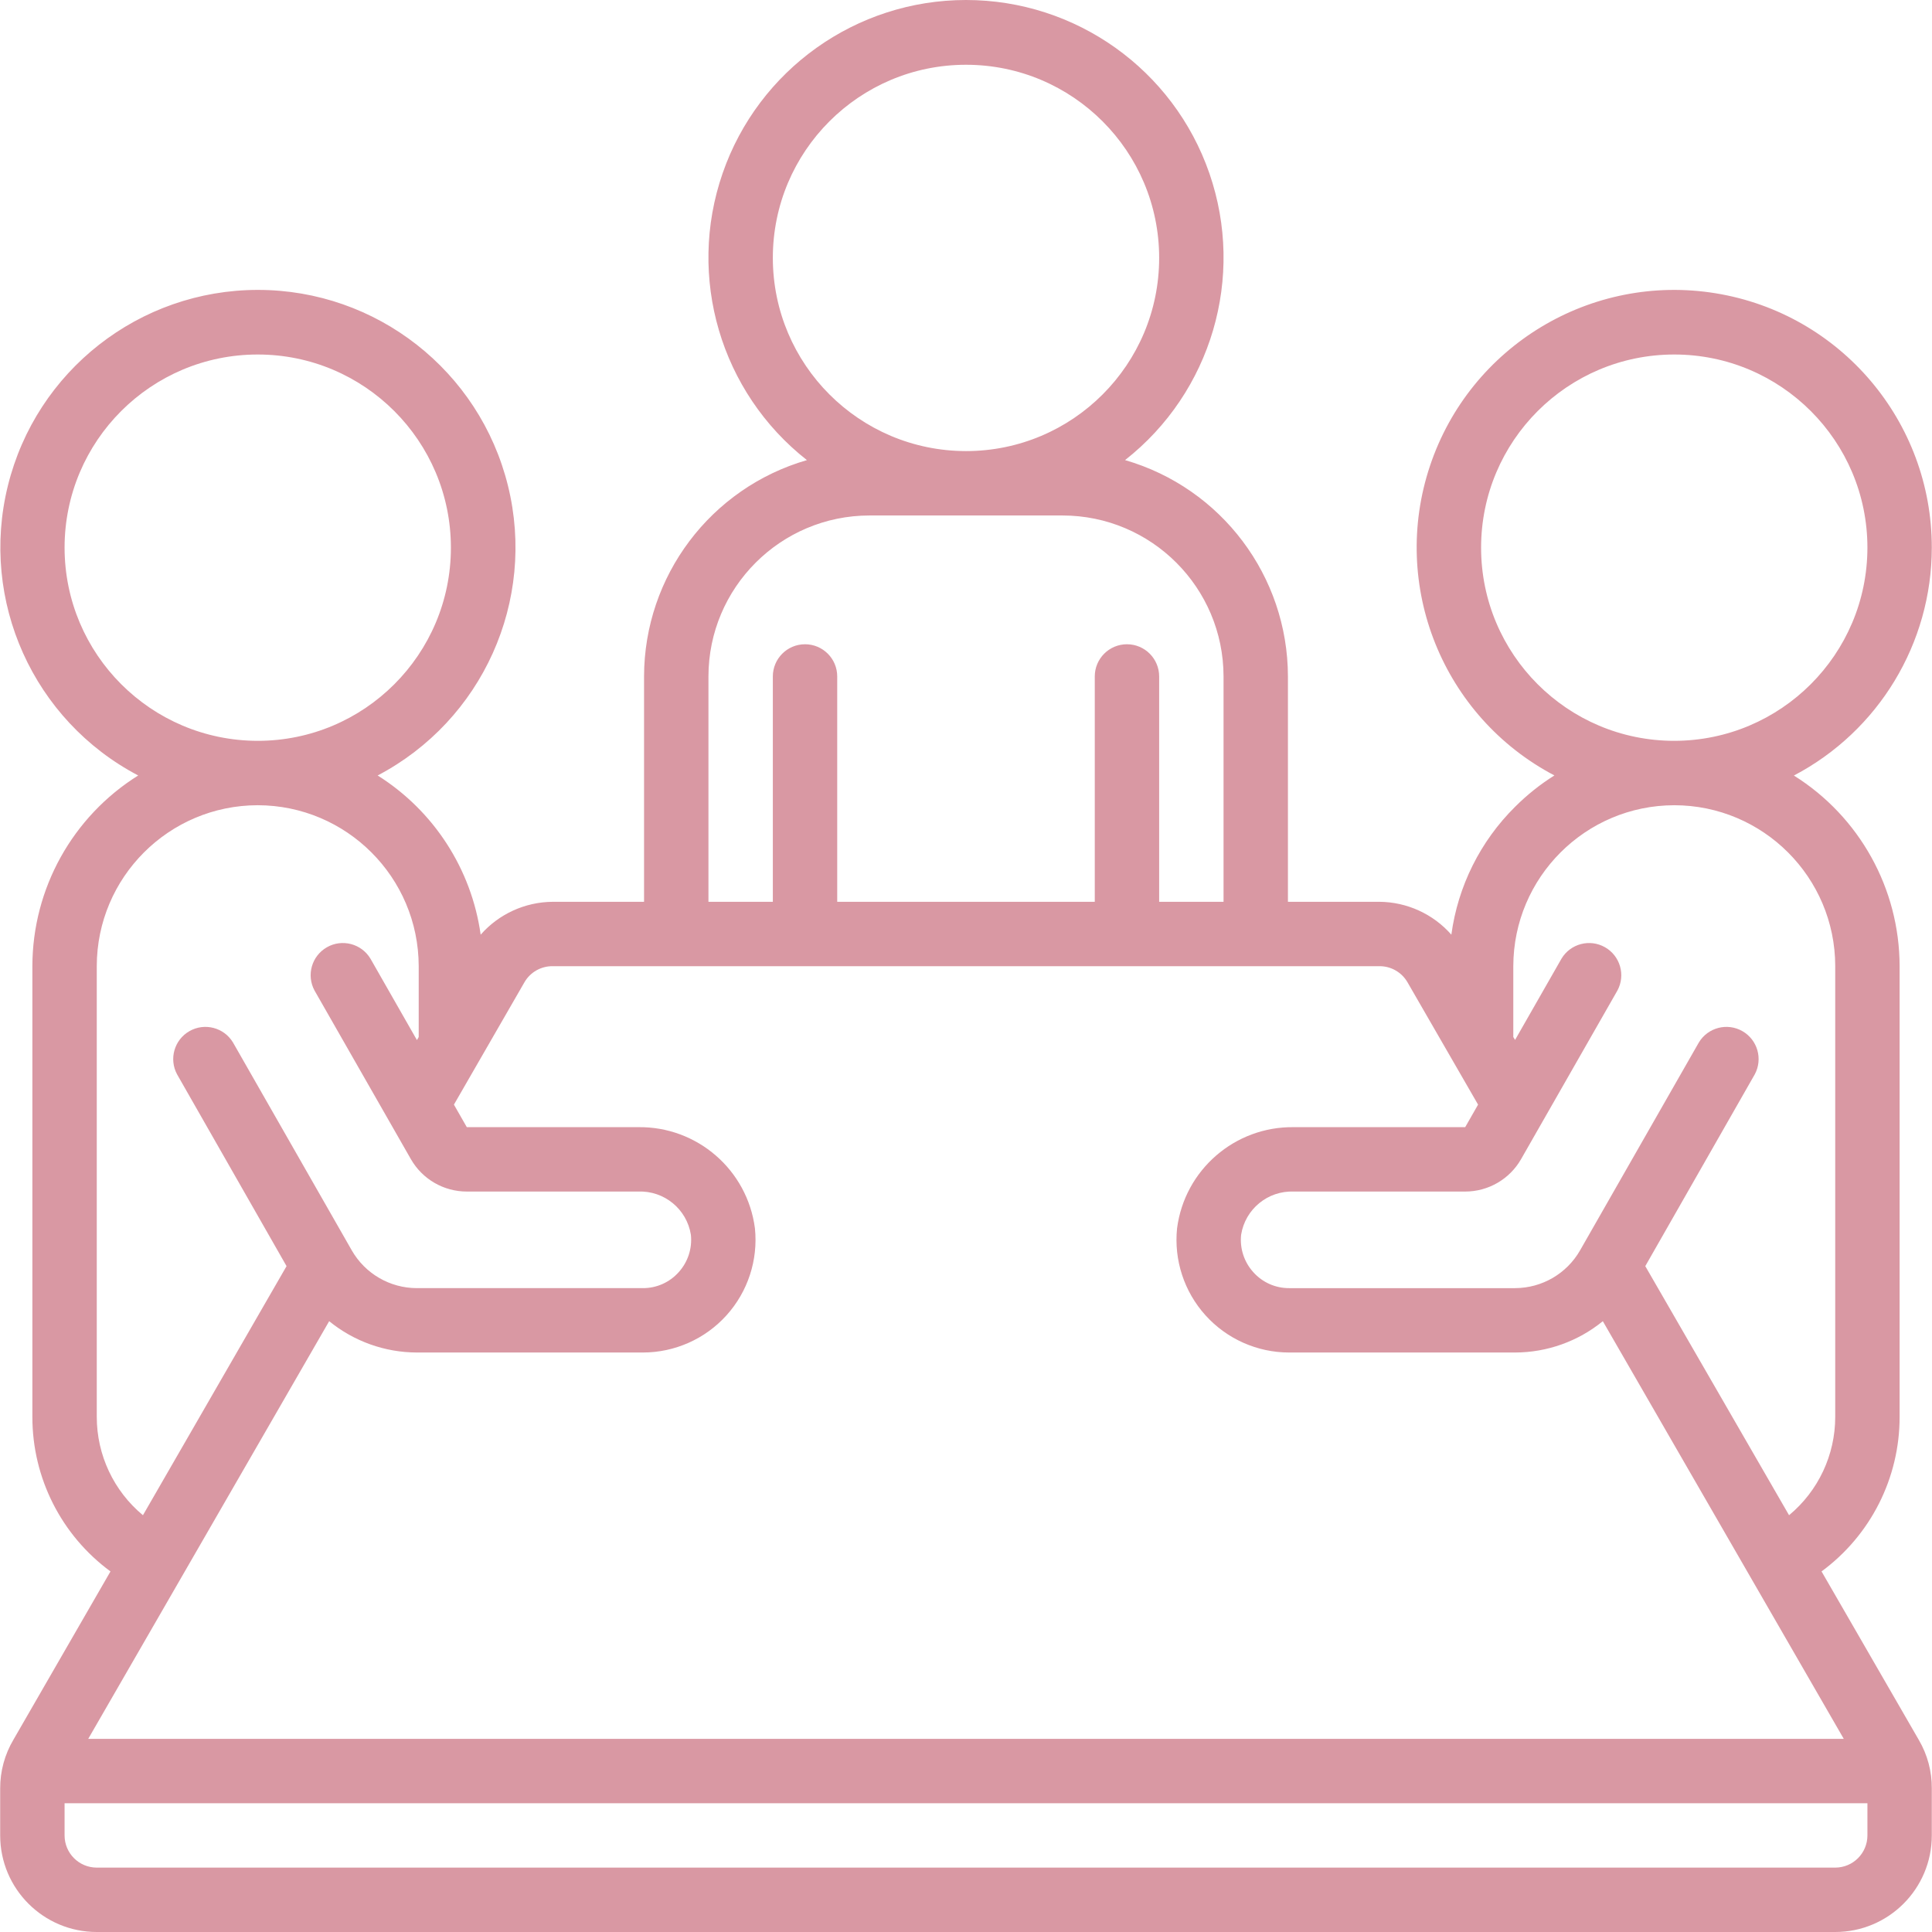 <svg id="Capa_1" enable-background="new 0 0 512.101 512.101" height="512" viewBox="0 0 512.101 512.101" width="512"
    xmlns="http://www.w3.org/2000/svg">
    <g fill="#d998a3">
        <g id="_x30_06---Meeting" transform="translate(0 -1)">
            <path id="Shape_29_" d="m512.05 146.167c.025-33.476-24.228-62.031-57.266-67.425s-65.114 13.964-75.738 45.709 3.338 66.511 32.968 82.089c-3.774 2.371-7.269 5.159-10.419 8.311-9.218 9.124-15.158 21.041-16.896 33.894-4.828-5.49-11.77-8.659-19.081-8.713h-24.235v-59.733c-.044-26.586-17.633-49.95-43.17-57.344 22.89-17.976 31.866-48.488 22.356-75.996-9.509-27.506-35.414-45.959-64.519-45.959s-55.01 18.453-64.52 45.961-.534 58.02 22.356 75.996c-25.537 7.394-43.126 30.758-43.17 57.344v59.733h-24.235c-7.308.055-14.246 3.224-19.072 8.713-2.441-17.402-12.432-32.841-27.307-42.197 27.808-14.601 42.065-46.29 34.546-76.785-7.519-30.494-34.874-51.924-66.282-51.924s-58.761 21.429-66.28 51.923 6.739 62.184 34.546 76.785c-17.424 10.902-28.019 29.997-28.049 50.551v119.467c-.015 16.171 7.673 31.382 20.702 40.96l-25.719 44.595c-2.317 3.91-3.532 8.374-3.516 12.919v12.459c0 14.138 11.462 25.6 25.6 25.6h460.8c14.138 0 25.6-11.462 25.6-25.6v-12.459c.032-4.496-1.147-8.917-3.413-12.8l-25.813-44.715c13.022-9.583 20.706-24.792 20.693-40.96v-119.465c-.03-20.543-10.614-39.629-28.023-50.534 22.458-11.781 36.535-35.039 36.556-60.4zm-307.2-76.8c0-28.277 22.923-51.2 51.2-51.2s51.2 22.923 51.2 51.2-22.923 51.2-51.2 51.2c-28.265-.028-51.172-22.935-51.2-51.2zm-17.067 110.934c.028-23.552 19.114-42.638 42.667-42.667h51.2c23.552.028 42.638 19.114 42.667 42.667v59.733h-17.067v-59.733c0-4.713-3.821-8.533-8.533-8.533-4.713 0-8.533 3.821-8.533 8.533v59.733h-68.267v-59.733c0-4.713-3.821-8.533-8.533-8.533s-8.533 3.821-8.533 8.533v59.733h-17.067v-59.733zm-48.776 81.066c1.539-2.667 4.396-4.297 7.475-4.267h219.136c3.073-.024 5.922 1.605 7.458 4.267l18.705 32.427-3.413 5.973h-45.44c-15.623-.204-28.921 11.326-30.933 26.82-.862 8.408 1.878 16.787 7.542 23.06 5.663 6.273 13.72 9.854 22.171 9.853h59.913c8.466-.022 16.666-2.954 23.228-8.303l63.863 110.703h-465.323l63.863-110.703c6.562 5.349 14.762 8.28 23.228 8.303h59.913c8.452.001 16.508-3.58 22.171-9.853s8.404-14.653 7.542-23.06c-2.012-15.494-15.311-27.024-30.933-26.82h-45.44l-3.413-5.973zm-121.89-115.2c0-28.277 22.923-51.2 51.2-51.2s51.2 22.923 51.2 51.2-22.923 51.2-51.2 51.2c-28.266-.028-51.172-22.935-51.2-51.2zm8.533 230.4v-119.466c.028-23.552 19.114-42.638 42.667-42.667 23.547.042 42.624 19.12 42.667 42.667v18.773l-.469.811-12.331-21.598c-2.394-3.968-7.517-5.3-11.54-3.001-4.024 2.299-5.477 7.389-3.273 11.466l25.532 44.681c3.04 5.322 8.701 8.606 14.831 8.602h45.44c6.876-.263 12.865 4.649 13.952 11.443.39 3.625-.79 7.244-3.243 9.941-2.412 2.701-5.868 4.237-9.489 4.215h-59.914c-7.117-.011-13.686-3.821-17.229-9.993l-31.497-55.125c-2.394-3.968-7.517-5.3-11.54-3.001s-5.477 7.389-3.273 11.466l29.013 50.825-38.067 66.022c-7.754-6.433-12.239-15.986-12.237-26.061zm460.8 119.467h-460.8c-4.713 0-8.533-3.821-8.533-8.533v-8.533h477.867v8.533c-.001 4.712-3.821 8.533-8.534 8.533zm0-238.933v119.467c.002 10.075-4.483 19.628-12.237 26.061l-38.11-66.022 29.013-50.825c2.203-4.077.75-9.167-3.273-11.466s-9.147-.967-11.54 3.001l-31.497 55.125c-3.535 6.159-10.085 9.967-17.186 9.993h-59.913c-3.621.021-7.077-1.514-9.489-4.215-2.453-2.698-3.633-6.316-3.243-9.941 1.087-6.794 7.076-11.707 13.952-11.443h45.44c6.122 0 11.774-3.279 14.814-8.593l25.532-44.689c2.203-4.077.75-9.167-3.273-11.466-4.024-2.299-9.147-.967-11.54 3.001l-12.314 21.555-.469-.768v-18.773c.042-23.547 19.12-42.624 42.667-42.667 23.552.026 42.638 19.112 42.666 42.665zm-42.667-59.734c-28.277 0-51.2-22.923-51.2-51.2s22.923-51.2 51.2-51.2 51.2 22.923 51.2 51.2c-.028 28.265-22.934 51.172-51.2 51.2z"/>
        </g>
    </g>
</svg>